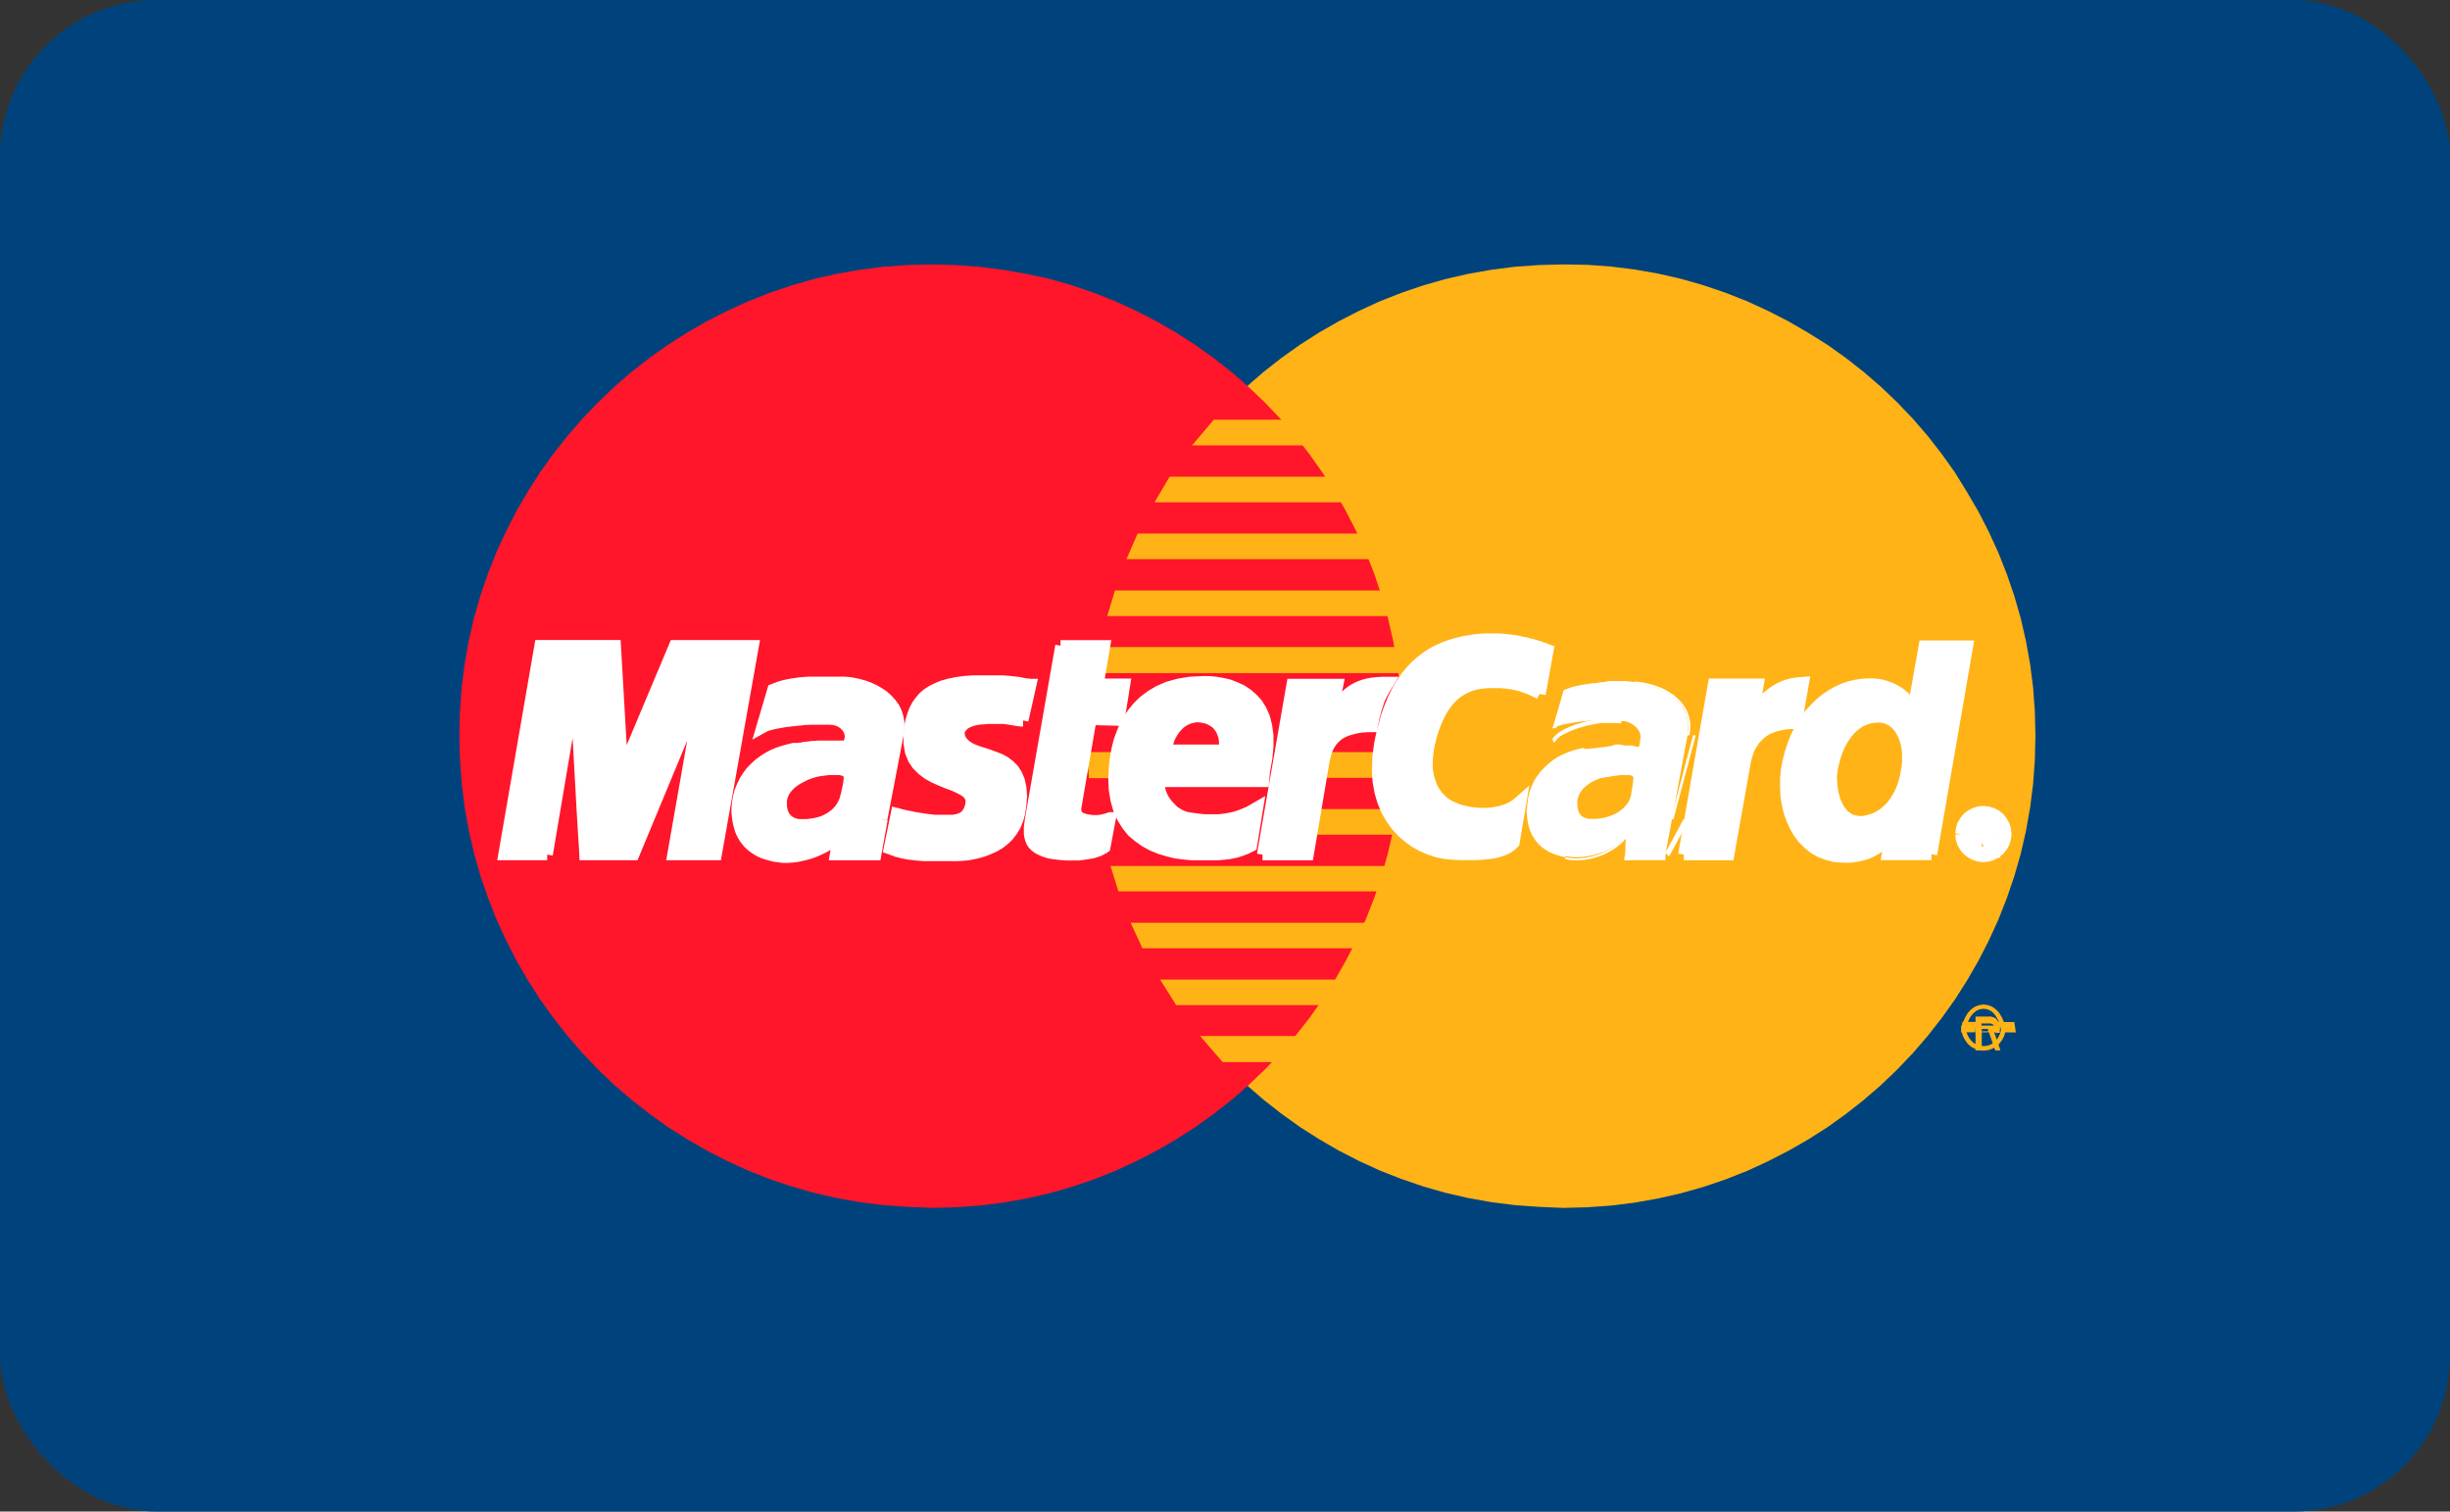 <svg xmlns="http://www.w3.org/2000/svg" width="47" height="29" viewBox="0 0 47 29">
  <rect x="0" y="0" width="47" height="29" fill="#333333" stroke="none"/>
  <g id="Group_4319" data-name="Group 4319" transform="translate(0.357 0.322)">
    <g id="Oxessays_homepage_calculator_v1">
      <g id="footer" transform="translate(0 0)">
        <g id="block_payments">
          <g id="icon_mastercaard" transform="translate(0)">
            <rect id="Rectangle" width="47" height="29" rx="3" transform="translate(-0.357 -0.322)" fill="#00437c"/>
            <path id="Path" d="M30.9,23.211l.468-.012.462-.033.451-.057.449-.08.437-.1.43-.122.421-.143.411-.162.4-.184.39-.2L35.6,21.9l.369-.235.354-.253.342-.269.329-.284.314-.3.3-.314.284-.33.269-.342.253-.354.235-.369.219-.379.2-.39.183-.4.162-.412.144-.422.123-.429.1-.437.08-.448.057-.452.034-.461.011-.467-.011-.465-.033-.457-.058-.452-.08-.444-.1-.436-.123-.428-.144-.421-.162-.409-.183-.4-.2-.39-.22-.376L38.417,9.1l-.253-.355L37.895,8.4l-.284-.329-.3-.314-.314-.3-.329-.284-.343-.269-.353-.252L35.6,6.42,35.22,6.2l-.39-.2-.4-.184-.411-.162-.421-.143-.43-.123-.437-.1-.449-.079-.451-.057-.462-.034L30.9,5.11l-.464.012-.461.033-.452.058-.447.079-.436.1-.43.123-.419.143-.411.162-.4.184-.388.2-.379.217-.367.235-.353.252-.343.269-.327.284-.314.3-.3.314-.284.33-.269.338-.25.355-.236.368-.216.376-.2.39-.18.4-.162.409-.14.421-.122.428-.1.435-.079.444-.057.451-.034.458-.012.464.012.468.034.461.057.452.079.448.1.437.122.429.14.422.162.412.181.4.2.39.216.379.236.369.25.354.269.342.284.329.3.315.314.3.327.284.343.269.353.253.367.234.379.22.388.2.4.183.412.162.418.143.43.124.436.1.448.08.451.057.461.033Z" transform="translate(-1.272 -0.359)" fill="#ffb316"/>
            <path id="Path-2" data-name="Path" d="M18.18,23.211l.464-.012.461-.033.452-.057.446-.08.437-.1.428-.122.419-.143L21.7,22.5l.4-.184.388-.2.378-.219.367-.235.354-.253.343-.269.326-.284.314-.3.3-.314.284-.33.269-.342.25-.354.235-.369.216-.379.2-.39.181-.4.162-.412.14-.422.122-.429.1-.437.079-.448.058-.452.033-.461.012-.467L27.2,13.68l-.033-.457-.058-.452-.079-.444-.1-.436-.122-.428-.141-.421-.162-.409-.18-.4-.2-.39-.216-.376L25.671,9.1l-.25-.355L25.152,8.4l-.284-.329-.3-.314-.314-.3-.327-.284-.342-.269-.354-.252-.367-.235L22.487,6.2l-.388-.2-.4-.184-.412-.162-.419-.143-.429-.123L20,5.293l-.445-.079L19.1,5.157l-.461-.034L18.18,5.11l-.467.012-.462.033-.452.058-.448.079-.436.1-.43.123-.422.143-.412.162-.4.184-.39.2-.379.217-.369.235-.354.252-.343.269-.329.284-.314.3-.3.314-.284.33-.269.338-.254.355-.234.368-.22.376-.2.39-.184.4-.162.409-.143.421-.124.428-.1.435-.079.444-.058.451-.033.458-.012.464.012.468.033.461.057.452.08.448.1.437.122.429.145.422.161.412.184.4.2.39.219.379.235.369.254.354.269.342.284.329.3.315.314.3.33.284.342.269.354.253.369.234.379.22.39.2.4.183.412.162.422.143.43.124.436.1.448.08.452.057.461.033Z" transform="translate(-0.662 -0.359)" fill="#ff162a"/>
            <path id="Shape" d="M23.779,8.731h4.809V8.239H24.194Zm-.72,1.092h5.529V9.332h-5.24Zm-.538,1.09h6.067v-.491H22.735Zm-.37,1.093h6.437v-.491H22.3Zm.215,5.282H28.6V16.8H22.214Zm.461,1.092H28.6v-.491h-6Zm.647,1.09H28.6V18.98H23.166Zm.891,1.093H28.6v-.5H23.935ZM21.936,13.1h6.653V12.6H22.03Zm4.054,3.1h2.537v-.491H26.08Zm.2-1.09h2.336v-.494H26.282Zm-4.424-.494h.66v.5H21.8Z" transform="translate(-1.268 -0.508)" fill="#ffb316"/>
            <path id="Path-3" data-name="Path" d="M20.346,14.269l-.043,0-.043-.006-.039-.006-.04-.007-.037-.006-.038-.006-.041-.007-.043-.006-.043-.006-.048,0-.056,0-.057,0h-.064l-.071,0-.079.007-.088.006-.062.01-.057.01-.052.017-.048.019-.042.021-.038.024-.031.031-.028.027-.019.034-.015.033-.006.036v.037l.01.04.011.039.025.04.03.04.061.057.074.047.086.039.091.033.1.031.1.033.1.037.1.039.092.051.085.065.076.076.065.1.048.115.031.138.012.165L20.3,15.9l-.022.143-.036.126-.049.116-.062.1-.07.09-.079.076-.086.067-.1.059-.1.045-.1.04-.1.03-.107.025-.1.019-.1.009-.1.006-.1,0h-.13l-.123,0h-.107l-.1,0-.091,0-.083-.007-.072-.006-.07-.01-.064-.006-.058-.012-.057-.01-.053-.015-.051-.012-.05-.019-.048-.017-.052-.019.137-.674.029.007.033.01.042.011.052.012.054.012.061.011.067.015.073.012.076.012.08.012.083.01.086.01.089,0,.089,0h.089l.089,0,.089-.018.07-.025.055-.033.042-.043.03-.043.024-.049.016-.049.012-.046.006-.089-.029-.076-.051-.062-.076-.051-.09-.046L19,15.5l-.119-.043-.119-.049-.122-.055-.116-.064-.107-.08-.1-.1L18.243,15l-.055-.138-.027-.164,0-.2.014-.12.022-.113.03-.1.037-.1.048-.091.056-.08.064-.076.076-.067.09-.057.1-.05.11-.046.123-.034.137-.028.149-.021.165-.012.181,0h.111l.1,0,.094,0,.086,0,.076.006.07.006.061.007.055.006.051.006.043.01.04.007.036.006.03.006.029,0,.027.006.024,0Z" transform="translate(-1.077 -0.76)" fill="#fff"/>
            <path id="Path-4" data-name="Path" d="M20.346,14.269l-.043,0-.043-.006-.039-.006-.04-.007-.037-.006-.038-.006-.041-.007-.043-.006-.043-.006-.048,0-.056,0-.057,0h-.064l-.071,0-.079.007-.088.006-.062.01-.057.01-.052.017-.048.019-.042.021-.038.024-.031.031-.028.027-.019.034-.015.033-.006.036v.037l.01.04.011.039.025.04.03.04.061.057.074.047.086.039.091.033.1.031.1.033.1.037.1.039.092.051.085.065.076.076.065.1.048.115.031.138.012.165L20.3,15.9l-.022.143-.036.126-.049.116-.062.1-.07.09-.079.076-.086.067-.1.059-.1.045-.1.04-.1.03-.107.025-.1.019-.1.009-.1.006-.1,0h-.13l-.123,0h-.107l-.1,0-.091,0-.083-.007-.072-.006-.07-.01-.064-.006-.058-.012-.057-.01-.053-.015-.051-.012-.05-.019-.048-.017-.052-.019.137-.674.029.007.033.01.042.011.052.012.054.012.061.011.067.015.073.012.076.012.08.012.083.01.086.01.089,0,.089,0h.089l.089,0,.089-.018.07-.025.055-.033.042-.043.03-.043.024-.049.016-.049.012-.046.006-.089-.029-.076-.051-.062-.076-.051-.09-.046L19,15.5l-.119-.043-.119-.049-.122-.055-.116-.064-.107-.08-.1-.1L18.243,15l-.055-.138-.027-.164,0-.2.014-.12.022-.113.03-.1.037-.1.048-.091.056-.08.064-.076.076-.067.09-.057.1-.05.11-.046.123-.034.137-.028.149-.021.165-.012.181,0h.111l.1,0,.094,0,.086,0,.076.006.07.006.061.007.055.006.051.006.043.01.04.007.036.006.03.006.029,0,.027.006.024,0-.155.689" transform="translate(-1.077 -0.76)" fill="none" stroke="#fff" stroke-width="0.216" fill-rule="evenodd"/>
            <path id="Path-5" data-name="Path" d="M21.2,12.793h.846l-.125.738h.509l-.11.69-.537-.015-.293,1.7,0,.061.015.052.03.039.04.033.055.022.061.018.067.012.073.007.068,0,.062-.006.053-.01.05-.012.04-.012.028-.009.018-.007.006,0-.107.568-.021.015-.022.011-.022.012-.021.012-.021.01-.025.01-.028.009-.028.01-.03.009-.03.007-.036.006-.037.007-.04.006-.046.006-.048.007-.052.006h-.231l-.124-.01-.106-.012-.1-.017L20.9,16.74l-.07-.029-.057-.029-.052-.038-.04-.039-.03-.043-.022-.051-.015-.053-.01-.057,0-.064V16.27l.01-.07.01-.076Z" transform="translate(-1.212 -0.726)" fill="#fff"/>
            <path id="Path-6" data-name="Path" d="M21.2,12.793h.846l-.125.738h.509l-.11.69-.537-.015-.293,1.7,0,.061.015.052.03.039.04.033.055.022.061.018.067.012.073.007.068,0,.062-.006.053-.01.05-.012.04-.012.028-.009.018-.007.006,0-.107.568-.021.015-.022.011-.022.012-.021.012-.021.01-.025.01-.028.009-.028.01-.03.009-.03.007-.036.006-.037.007-.04.006-.046.006-.048.007-.052.006h-.231l-.124-.01-.106-.012-.1-.017L20.9,16.74l-.07-.029-.057-.029-.052-.038-.04-.039-.03-.043-.022-.051-.015-.053-.01-.057,0-.064V16.27l.01-.07.01-.076.583-3.331" transform="translate(-1.212 -0.726)" fill="none" stroke="#fff" stroke-width="0.216" fill-rule="evenodd"/>
            <path id="Path-7" data-name="Path" d="M23.19,15.406l-.008.051,0,.054,0,.058.013.058.022.059.024.055.033.057.037.052.043.051.046.047L23.45,16l.055.036.054.033.062.028.06.021.062.012.08.012.076.01.078.01.081.006.078,0h.083l.08,0,.082-.007.082-.011.084-.016.085-.018.083-.028.086-.033.089-.037.085-.048.09-.052-.123.751-.049.024-.05.025-.049.018-.046.019-.046.014-.05.016-.048.011-.052.01-.055.01-.061.006-.064.007-.071.006-.079,0H24.14l-.093,0h-.1l-.15,0-.152-.015L23.49,16.8l-.152-.038-.149-.045-.144-.058-.138-.076-.128-.089-.119-.1-.1-.124-.088-.141-.074-.162-.051-.181-.033-.2-.01-.226.015-.25.012-.1.019-.113.024-.118.033-.129.048-.131.053-.131.07-.133.086-.129.1-.123.119-.116.134-.1.153-.091.177-.076.2-.055.22-.036.248-.012.119,0,.126.012.124.021.126.03.123.047.119.054.11.073.1.086.091.1.076.122.062.14.042.162.025.183,0,.208-.021.231-.046.257-.016.187H22.944l.141-.6h1.337l.007-.076,0-.073-.006-.067-.012-.061-.022-.059-.021-.052-.03-.045-.031-.043-.035-.037-.041-.03-.045-.028-.048-.024-.048-.019-.049-.011-.052-.01-.054-.007-.059,0-.053.01-.052.012-.051.017-.053.025-.046.029-.046.032-.038.037-.041.043-.037.045-.032.05-.029.052-.028.054-.021.061-.019.062-.011.064-.123.632" transform="translate(-1.293 -0.76)" fill="none" stroke="#fff" stroke-width="0.216" fill-rule="evenodd"/>
            <path id="Path-8" data-name="Path" d="M30.727,13.707l-.04-.021-.04-.019-.042-.021-.047-.021-.046-.019-.051-.018-.052-.018-.054-.018-.058-.015-.058-.012-.065-.012-.064-.01-.07-.006-.07-.006h-.226l-.08.006-.082.01-.087.015-.086.024-.085.034-.086.043-.086.054-.083.068-.079.079-.076.1-.073.113-.067.133-.064.152-.057.172-.05.2-.017.11-.013.107-.006.107,0,.1.01.1.021.1.028.092.033.091.046.083.055.078.065.07.072.065.083.054.1.047.1.039.117.029.039.008.046.01.055.007.061.006.067.007h.147l.076-.007.08-.01.079-.015.076-.021.076-.024.076-.034.07-.04.064-.048.062-.055-.138.815-.018.015L30.2,16.6l-.024.022-.028.017-.033.025-.043.021-.049.022-.055.018-.07.022-.08.015-.091.012-.107.011-.119.007-.137,0-.156,0-.171-.01-.14-.015-.141-.03-.14-.046-.14-.061-.134-.073-.129-.092-.123-.107-.112-.121-.1-.138-.086-.152-.073-.171-.054-.186-.036-.2-.012-.217.006-.238.033-.253.025-.125.028-.123.03-.119.031-.113.033-.107.039-.107.04-.1.043-.1.047-.094.045-.089.052-.086.055-.079.054-.076.061-.073.061-.067.065-.064.07-.062.071-.057.072-.052.077-.05.082-.046.083-.039.086-.037.089-.033.094-.03.094-.025.1-.022.1-.017.1-.016.11-.011.109-.006.117,0,.1,0,.1.006.091.01.091.011.086.012.083.019.078.014.074.019.07.018.061.018.058.019.05.017.042.015.037.012.028.012.019.007Z" transform="translate(-1.547 -0.719)" fill="#fff"/>
            <path id="Path-9" data-name="Path" d="M30.727,13.707l-.04-.021-.04-.019-.042-.021-.047-.021-.046-.019-.051-.018-.052-.018-.054-.018-.058-.015-.058-.012-.065-.012-.064-.01-.07-.006-.07-.006h-.226l-.08.006-.082.01-.087.015-.086.024-.085.034-.086.043-.086.054-.083.068-.079.079-.076.1-.073.113-.067.133-.064.152-.057.172-.05.2-.017.11-.013.107-.006.107,0,.1.01.1.021.1.028.092.033.091.046.083.055.078.065.07.072.065.083.054.1.047.1.039.117.029.039.008.046.01.055.007.061.006.067.007h.147l.076-.007.08-.01.079-.015.076-.021.076-.024.076-.034.07-.04.064-.048.062-.055-.138.815-.018.015L30.2,16.6l-.024.022-.028.017-.033.025-.043.021-.049.022-.055.018-.07.022-.08.015-.091.012-.107.011-.119.007-.137,0-.156,0-.171-.01-.14-.015-.141-.03-.14-.046-.14-.061-.134-.073-.129-.092-.123-.107-.112-.121-.1-.138-.086-.152-.073-.171-.054-.186-.036-.2-.012-.217.006-.238.033-.253.025-.125.028-.123.03-.119.031-.113.033-.107.039-.107.04-.1.043-.1.047-.094.045-.089.052-.086.055-.079.054-.076.061-.073.061-.067.065-.064.07-.062.071-.057.072-.052.077-.05.082-.046.083-.039.086-.037.089-.033.094-.03.094-.025.1-.022.1-.017.1-.016.11-.011.109-.006.117,0,.1,0,.1.006.091.01.091.011.086.012.083.019.078.014.074.019.07.018.061.018.058.019.05.017.042.015.037.012.028.012.019.007-.153.846" transform="translate(-1.547 -0.719)" fill="none" stroke="#fff" stroke-width="0.216" fill-rule="evenodd"/>
            <path id="Path-10" data-name="Path" d="M38.636,16.8h-.845l.061-.339v-.03l-.05.062-.051.054L37.7,16.6l-.055.044-.055.039-.055.033-.055.028-.058.028-.057.021-.058.015-.058.015-.062.01-.061.01-.057.006-.061,0h-.062l-.159-.012L36.64,16.8l-.134-.051-.123-.07-.11-.089-.1-.1-.086-.113-.072-.128-.062-.138-.048-.143-.034-.149-.025-.156L35.84,15.5l0-.158.015-.156.028-.155.046-.181.055-.17.063-.155.077-.147.08-.138.09-.122.1-.11.1-.1.107-.089.113-.076.116-.067.115-.052.122-.043.123-.028.122-.019.126-.006.089,0,.085.01.08.015.073.022.07.025.061.027.062.034.055.033.048.036.047.04.038.039.038.04.03.04.029.039.023.038.019.035.214-1.2h.829Z" transform="translate(-1.941 -0.727)" fill="#fff"/>
            <path id="Path-11" data-name="Path" d="M38.636,16.8h-.845l.061-.339v-.03l-.05.062-.051.054L37.7,16.6l-.055.044-.055.039-.055.033-.055.028-.058.028-.057.021-.058.015-.058.015-.062.01-.061.01-.057.006-.061,0h-.062l-.159-.012L36.64,16.8l-.134-.051-.123-.07-.11-.089-.1-.1-.086-.113-.072-.128-.062-.138-.048-.143-.034-.149-.025-.156L35.84,15.5l0-.158.015-.156.028-.155.046-.181.055-.17.063-.155.077-.147.08-.138.09-.122.1-.11.1-.1.107-.089.113-.076.116-.067.115-.052.122-.043.123-.028.122-.019.126-.006.089,0,.085.01.08.015.073.022.07.025.061.027.062.034.055.033.048.036.047.04.038.039.038.04.03.04.029.039.023.038.019.035.214-1.2h.829l-.69,3.993" transform="translate(-1.941 -0.727)" fill="none" stroke="#fff" stroke-width="0.216" fill-rule="evenodd"/>
            <path id="Path-12" data-name="Path" d="M37.3,16.136l.086-.006.079-.019.073-.021.07-.033.064-.036.062-.047.057-.051.052-.055.046-.061.043-.067.04-.07.033-.073.03-.076.025-.08.021-.082.015-.083.015-.086.01-.088v-.084l0-.085-.009-.079-.012-.076-.021-.074-.025-.07-.03-.061-.036-.058-.04-.05-.046-.043-.051-.036-.056-.025-.057-.015-.065-.006-.083.006-.076.012-.07.025-.07.03-.062.04-.06.049-.052.051-.051.059-.047.067-.042.07-.04.072-.034.08-.03.082-.025.083-.024.089-.019.089-.016.134.008.147.021.149.039.143.062.126.079.1.1.067Z" transform="translate(-1.99 -0.8)" fill="#ffb316"/>
            <path id="Path-13" data-name="Path" d="M17.494,16.158l-.122.678H16.6l.021-.125.016-.113.011-.086.012-.046-.042.049-.05.05-.057.046-.065.043-.073.043-.076.036-.08.036-.082.031-.089.027-.089.022-.089.019-.091.011-.089.007-.089,0-.086-.01-.083-.012-.107-.028-.1-.03-.086-.04-.076-.046L15,16.675l-.061-.055-.049-.059-.044-.06-.036-.065-.03-.067L14.76,16.3l-.019-.068-.012-.07-.01-.07-.006-.067V15.96l.01-.119.019-.113.029-.107.041-.1.049-.1.055-.088.064-.086.073-.076.076-.07.086-.065.089-.057.091-.05.1-.042.1-.034.1-.028L15.8,14.8h.007l.014,0,.022,0,.033,0,.037-.006.042,0L16,14.781l.053-.006.051-.006.051-.007.055,0,.049-.007.049,0,.046,0,.043,0h.1l.073,0,.067,0h.067l.055,0,.043,0,.03,0h.01l.006-.022.019-.054.015-.065.006-.057-.012-.067-.028-.063-.036-.054-.05-.046-.057-.039-.064-.029-.074-.018-.079-.006-.086,0-.092,0h-.094l-.1,0-.1.006-.1.01-.1.01-.1.011-.091.012-.089.015-.079.015-.073.015-.067.019-.055.017-.043.022-.034.019.217-.737.068-.027.067-.025.074-.021.072-.016.073-.015.08-.011.079-.012.082-.007.086-.006.089,0,.091,0h.293l.107,0,.107,0,.086.006.092.015.1.022.1.028.1.037.091.042.091.052.086.057.076.068.068.073.061.082.046.092.031.1.017.1v.116l-.017.122Z" transform="translate(-0.93 -0.761)" fill="#fff"/>
            <path id="Path-14" data-name="Path" d="M17.494,16.158l-.122.678H16.6l.021-.125.016-.113.011-.086.012-.046-.042.049-.05.05-.057.046-.065.043-.073.043-.076.036-.08.036-.082.031-.089.027-.089.022-.089.019-.091.011-.089.007-.089,0-.086-.01-.083-.012-.107-.028-.1-.03-.086-.04-.076-.046L15,16.675l-.061-.055-.049-.059-.044-.06-.036-.065-.03-.067L14.76,16.3l-.019-.068-.012-.07-.01-.07-.006-.067V15.96l.01-.119.019-.113.029-.107.041-.1.049-.1.055-.088.064-.086.073-.076.076-.07.086-.065.089-.057.091-.05.1-.042.1-.034.1-.028L15.8,14.8h.007l.014,0,.022,0,.033,0,.037-.006.042,0L16,14.781l.053-.006.051-.006.051-.007.055,0,.049-.007.049,0,.046,0,.043,0h.1l.073,0,.067,0h.067l.055,0,.043,0,.03,0h.01l.006-.022.019-.054.015-.065.006-.057-.012-.067-.028-.063-.036-.054-.05-.046-.057-.039-.064-.029-.074-.018-.079-.006-.086,0-.092,0h-.094l-.1,0-.1.006-.1.01-.1.01-.1.011-.091.012-.089.015-.079.015-.073.015-.067.019-.055.017-.043.022-.034.019.217-.737.068-.027.067-.025.074-.021.072-.016.073-.015.08-.011.079-.012.082-.007.086-.006.089,0,.091,0h.293l.107,0,.107,0,.086.006.092.015.1.022.1.028.1.037.091.042.091.052.086.057.076.068.068.073.061.082.046.092.031.1.017.1v.116l-.017.122-.309,1.612" transform="translate(-0.93 -0.761)" fill="none" stroke="#fff" stroke-width="0.216" fill-rule="evenodd"/>
            <path id="Path-15" data-name="Path" d="M16.807,15.45l0-.015-.013-.014-.018-.01-.03-.006-.033-.007-.039,0h-.092l-.05,0-.051.007-.05.006-.048.006-.046.007-.044.01-.036.009-.033.01-.021.006-.025.01-.034.011-.033.015-.039.019-.04.021-.043.022-.04.024-.042.03-.04.03-.037.037-.033.036-.03.04-.021.043-.019.049-.01.049,0,.1.016.082.03.061.04.046.046.03.052.019.048.01.05,0,.091,0,.083-.01.079-.012.07-.018.062-.021.057-.028.052-.028.046-.033.04-.03.036-.037.031-.033.024-.036.021-.037.019-.036.015-.034.009-.033.025-.088.021-.1.019-.1Z" transform="translate(-0.978 -0.851)" fill="#ff162a"/>
            <path id="Path-16" data-name="Path" d="M10.846,16.8h-.83l.693-4.009h1.444l.137,2.379,1-2.378H14.8L14.088,16.8h-.83l.525-2.995h-.033L12.507,16.8H11.57l-.006-.125-.022-.333-.028-.473-.03-.543-.03-.547-.028-.479-.021-.348-.007-.147h-.046Z" transform="translate(-0.706 -0.726)" fill="#fff"/>
            <path id="Path-17" data-name="Path" d="M10.846,16.8h-.83l.693-4.009h1.444l.137,2.379,1-2.378H14.8L14.088,16.8h-.83l.525-2.995h-.033L12.507,16.8H11.57l-.006-.125-.022-.333-.028-.473-.03-.543-.03-.547-.028-.479-.021-.348-.007-.147h-.046L10.846,16.8" transform="translate(-0.706 -0.726)" fill="none" stroke="#fff" stroke-width="0.216" fill-rule="evenodd"/>
            <path id="Path-18" data-name="Path" d="M33.408,16.158l-.124.678h-.767l.007-.125,0-.11v-.082l.007-.036-.041.046-.046.045-.055.043-.06.044-.065.038-.073.038-.076.036-.076.03-.083.024-.086.025-.086.015-.084.012-.09.007-.086,0-.083-.01-.082-.012-.11-.028-.1-.03-.086-.04-.079-.046-.067-.048-.059-.055-.048-.059-.044-.06-.036-.065-.029-.067-.024-.067-.014-.068-.013-.07-.01-.07-.006-.067V15.96l.007-.119.019-.113.027-.107.039-.1.046-.1.059-.088.064-.086.07-.076.08-.07.082-.065.089-.057.1-.05.1-.042.1-.034.1-.028.1-.019h.006l.016,0,.021,0,.03,0,.039-.006.044,0,.046-.007.048-.006.052-.006.055-.007.051,0,.053-.007.048,0,.043,0,.043,0h.107l.073,0,.07,0h.067l.058,0,.05,0,.029,0h.011l.006-.022.01-.054.009-.065.007-.057-.013-.067-.023-.063-.04-.054-.048-.046-.053-.039-.065-.029-.067-.018-.074-.006-.086,0-.09,0h-.1l-.1,0-.1.006-.1.01-.1.01-.1.011-.091.012-.089.015-.078.015-.074.015-.067.019-.056.017-.042.022-.034.019.214-.737.067-.027.07-.025.07-.021.073-.016.076-.015.076-.011.079-.012.083-.007.086-.006.089,0,.089,0h.287l.1,0,.1,0,.086.006.092.015.094.022.1.028.094.037.094.042.092.052.086.057.076.068.07.073.06.082.046.092.033.1.022.1v.116l-.015.122Z" transform="translate(-1.692 -0.761)" fill="#fff"/>
            <path id="Path-19" data-name="Path" d="M33.452,16.99l.053-.019.368-.678-.109-.006-.367.678.055-.019v.044l.044,0,.01-.015Z" transform="translate(-1.824 -0.893)" fill="#fff"/>
            <path id="Path-20" data-name="Path" d="M32.591,17.043l.019.064h.767v-.128H32.61l.019.064h-.038l0,.064h.021Z" transform="translate(-1.785 -0.926)" fill="#fff"/>
            <path id="Path-21" data-name="Path" d="M32.738,16.648l-.081-.031-.038.064-.01.108v.143l-.018.162h.11l.019-.162.019-.143-.012-.108v-.032l-.079-.031Z" transform="translate(-1.785 -0.909)" fill="#fff"/>
            <path id="Shape-2" data-name="Shape" d="M31.359,16.983l.085.013.083.01.086,0L31.7,17l.088-.013.086-.016.085-.027.086-.027.076-.033.079-.04.073-.04.065-.047.064-.048.055-.046.049-.053.04-.05-.03-.027-.04.05-.043.047-.054.047-.058.047-.065.04-.073.04-.072.04-.076.033-.081.027-.085.027-.086.016-.081.013-.09.008-.086,0-.083-.01-.079-.014Zm-.739-.963,0,.067.007.067.009.074.012.07.015.067.025.07.028.07.039.064.043.065.049.057.062.058.07.05.08.049.089.039.1.031.11.028.006-.037-.109-.028-.1-.03-.082-.039L31,16.767l-.064-.048-.055-.052-.049-.058-.043-.058-.033-.064-.029-.065-.024-.064-.015-.067-.012-.071-.009-.067-.006-.067,0-.068Zm1.1-1.173-.1.019-.1.028-.1.033-.1.043-.1.049-.091.061-.082.065-.079.073-.073.076-.064.086-.062.091-.046.1-.04.1-.028.109-.017.115-.01.12h.043l0-.12.019-.109.027-.1.039-.1.048-.1.054-.085.064-.086.067-.076.079-.067.083-.065.086-.054.1-.05.09-.042.1-.033.1-.029.1-.018Zm.629-.064h-.033l-.043.019-.042.01-.049.008-.053.017-.051.01-.055.019-.051.016-.049.019-.046.019-.044.008-.038.019-.031.008-.025.01-.012.01h-.006v.108h.006l.019-.01.018-.008.03-.01.039-.018.044-.01.046-.018.048-.019.052-.017.055-.018.051-.008.053-.019.048-.009.043-.01h.076Zm.437.1.021-.045h-.013l-.029-.01-.053-.008-.061-.018H32.5l-.078-.019h-.078v.127H32.5l.074.018h.132l.052.01.029.01H32.8l.019-.046-.019.046.015.008,0-.053Z" transform="translate(-1.691 -0.821)" fill="#fff"/>
            <path id="Path-22" data-name="Path" d="M32.954,14.614h-.01l-.01.136-.027.145-.026.129-.019.05.107.015.019-.051.028-.131.028-.157.029-.136h-.119Z" transform="translate(-1.798 -0.813)" fill="#fff"/>
            <path id="Path-23" data-name="Path" d="M32.515,14.309v0l.084,0,.076.026.072.038.062.051.05.059.044.072.03.076.013.09h.044l-.014-.1-.029-.094-.052-.08-.057-.069-.07-.059-.081-.038-.083-.026-.09-.012v0Z" transform="translate(-1.782 -0.796)" fill="#fff"/>
            <path id="Shape-3" data-name="Shape" d="M31.14,14.655l.03.041.031-.034.038-.049.052-.042.068-.04.073-.034.08-.035.089-.035.088-.026.1-.03.1-.021.1-.02.1-.013h.284l.086.007v-.083l-.086-.007-.091-.014h-.1l-.1.014-.1.013-.1.021-.1.021-.1.028-.094.027-.089.035-.08.034-.072.035-.067.04-.058.043-.048.048-.036.048.031.042Zm.43-.994-.024.015-.408.736.07.006.406-.736-.022.016-.023-.037-.018,0-.006.012Z" transform="translate(-1.716 -0.768)" fill="#fff"/>
            <path id="Path-24" data-name="Path" d="M32.735,13.529l-.1-.016-.1-.009h-.288l-.089.016-.089.009-.086.015-.083.014-.082.03-.076.032-.076.039-.074.04-.072.053-.07.063-.067.07.011.094.068-.07.07-.062.067-.055.073-.038.076-.04.076-.031.076-.03.083-.015.086-.016.089-.008h.376l.1.008h.1Z" transform="translate(-1.727 -0.76)" fill="#fff"/>
            <path id="Shape-4" data-name="Shape" d="M33.85,14.548l.016-.124v-.117l-.022-.107-.033-.1-.049-.094L33.7,13.92l-.073-.076-.076-.067-.089-.059-.091-.054-.1-.043-.1-.037-.1-.027-.1-.022-.094-.014-.086-.007v.036l.086.007.089.015.1.021.1.028.093.036.091.043.091.05.083.057.076.067.067.071.062.079.043.09.033.094.022.1v.116l-.016.119Zm-.308,1.612.427-1.611-.05-.007-.427,1.612Z" transform="translate(-1.796 -0.761)" fill="#fff"/>
            <path id="Path-25" data-name="Path" d="M32.717,15.45l-.006-.018-.012-.015-.021-.01-.031-.009-.033,0-.039,0h-.047l-.046,0-.049.006-.048.007-.05.006-.047.007-.046.01-.04,0-.038.01-.031.006-.021,0-.025.01-.03.009-.034.012-.04.018-.036.019-.043.021-.039.027-.04.029-.039.033-.034.032-.033.041-.027.042-.023.046-.017.05-.01.051,0,.1.015.082.025.061.036.046.046.03.052.019.052.01.051,0,.091,0,.086-.01.079-.015.07-.021.067-.025.059-.027.055-.031.048-.036.044-.033.036-.04.034-.036.027-.04.021-.037.015-.036.012-.037.01-.033.012-.086.015-.089.012-.086Z" transform="translate(-1.74 -0.85)" fill="#ffb316"/>
            <path id="Path-26" data-name="Path" d="M39.376,16.606l.007-.082.024-.1.044-.084.051-.074.064-.06.073-.042.079-.029.086-.01.086.01.079.029.074.042.063.06.052.074.042.084.026.1.007.082H40.14l0-.064-.019-.078-.03-.07-.041-.061L40,16.285l-.057-.035-.069-.025-.07-.008-.07.008-.067.025-.06.035-.048.049-.04.061-.03.07-.019.078-.006.064Z" transform="translate(-2.11 -0.886)" fill="#fff"/>
            <path id="Path-27" data-name="Path" d="M39.665,16.846V16.37h.249l.055.009.05.015.034.024.033.031.022.048.017.048.01.055,0,.056,0,.07-.01.056-.012.048-.01.017h-.19l.017-.01.032-.008.029-.015.022-.016.018-.024.01-.025.01-.038v-.057l-.007-.038-.008-.032-.015-.016-.013-.015-.022-.008-.023-.008h-.186v.309Z" transform="translate(-2.124 -0.897)" fill="#fff"/>
            <path id="Path-28" data-name="Path" d="M39.376,16.563l0,.019.01.094.024.088.044.078.051.065.064.054.073.043.079.026.086.01.086-.01L39.968,17l.074-.043.063-.054.052-.065.042-.078.026-.088.01-.094,0-.019H40.14l0,.019-.006.078-.019.071-.03.062-.041.054L40,16.893l-.057.035-.069.023-.07.007-.07-.007-.067-.023-.06-.035-.048-.046-.04-.054-.03-.062-.019-.071-.006-.078v-.019Z" transform="translate(-2.11 -0.906)" fill="#fff"/>
            <path id="Path-29" data-name="Path" d="M39.665,16.563v.476h.119v-.39H39.9l.143.39h.1L40,16.649h.034l.032-.016.029-.016.026-.03.009-.023h-.2l-.025.008h-.119v-.008Z" transform="translate(-2.124 -0.906)" fill="#fff"/>
            <path id="Shape-5" data-name="Shape" d="M39.8,16.915l.07-.006.068-.022L40,16.854l.049-.043.041-.051.03-.058.018-.068.006-.073-.006-.073-.019-.067-.03-.061-.041-.052L40,16.264l-.058-.03-.067-.021-.071-.007-.07.007-.067.021-.059.03-.048.043-.04.052-.03.061-.019.067-.006.073.007.073.018.067.03.059.039.051.049.043.059.033.067.022.07.006m0-.369.028-.006.021,0,.019-.007.015-.006.012-.01.006-.01.007-.014v-.022l0-.015-.006-.012-.01-.006-.01-.007-.015,0-.015,0h-.125v.122H39.8m-.076.184h-.076v-.369h.169l.036,0,.034.006.023.01.022.012.015.018.011.019.007.02,0,.022,0,.028-.007.021-.008.019-.012.015-.015.011-.019.007-.021.006h-.022l.091.152h-.061l-.091-.152h-.076v.152m-.353-.168.009-.089.024-.082.044-.073.051-.065.064-.051.073-.037.079-.025.086-.009.086.01.079.024.074.038.064.05.051.065.042.073.026.082.01.089-.01.089-.026.083-.042.073-.051.061-.064.051-.074.04-.078.025-.087.01-.086-.01-.079-.025-.073-.04-.064-.051-.051-.061-.044-.073-.024-.083-.01-.089" transform="translate(-2.11 -0.886)" fill="none" stroke="#fff" stroke-width="0.216" fill-rule="evenodd"/>
            <path id="Path-30" data-name="Path" d="M33.788,16.836h.861l.309-1.737.011-.067.019-.068.019-.067.024-.068.03-.067L35.1,14.7l.04-.061.05-.058.054-.052.061-.049.07-.047.079-.036.089-.03.1-.024.108-.019.119-.007h.076l.137-.784-.086.006-.082.01-.076.015-.073.021-.067.025-.065.031-.061.032-.057.037-.056.043L35.4,13.8l-.049.049-.05.049-.046.052L35.214,14l-.047.055-.043.062.091-.552h-.857Z" transform="translate(-1.843 -0.761)" fill="#fff"/>
            <path id="Path-31" data-name="Path" d="M33.788,16.836h.861l.309-1.737.011-.067.019-.068.019-.067.024-.068.03-.067L35.1,14.7l.04-.061.05-.058.054-.052.061-.049.07-.047.079-.036.089-.03.1-.024.108-.019.119-.007h.076l.137-.784-.086.006-.082.01-.076.015-.073.021-.067.025-.065.031-.061.032-.057.037-.056.043L35.4,13.8l-.049.049-.05.049-.046.052L35.214,14l-.047.055-.043.062.091-.552h-.857l-.571,3.269" transform="translate(-1.843 -0.761)" fill="none" stroke="#fff" stroke-width="0.216" fill-rule="evenodd"/>
            <path id="Path-32" data-name="Path" d="M25.3,16.836h.875l.293-1.737.012-.067.015-.065.015-.064.022-.062.024-.061.031-.057.035-.055.044-.052.049-.047.055-.045.067-.037.074-.033L27,14.427l.093-.024.1-.016.119-.009h.009l.012,0,.015,0h.015l.016,0,.011,0,.01,0h0l0-.012.01-.036.011-.055.015-.067.022-.08.021-.086.029-.086.027-.086.025-.057.03-.058.03-.057.03-.052.028-.046.021-.037.015-.021.006-.01h0l-.011,0-.016,0-.021,0h-.021l-.025,0-.021,0h-.022l-.1.006-.085.01-.08.015-.072.019-.07.024-.065.03-.057.03-.055.036-.052.04-.048.046-.047.047-.046.05-.046.052L26.725,14l-.045.06-.046.062.11-.552h-.876Z" transform="translate(-1.437 -0.761)" fill="#fff"/>
            <path id="Path-33" data-name="Path" d="M25.3,16.836h.875l.293-1.737.012-.067.015-.065.015-.064.022-.062.024-.061.031-.057.035-.055.044-.052.049-.047.055-.045.067-.037.074-.033L27,14.427l.093-.024.1-.016.119-.009h.009l.012,0,.015,0h.015l.016,0,.011,0,.01,0h0l0-.012.01-.036.011-.055.015-.067.022-.08.021-.086.029-.086.027-.086.025-.057.03-.058.03-.057.03-.052.028-.046.021-.037.015-.021.006-.01h0l-.011,0-.016,0-.021,0h-.021l-.025,0-.021,0h-.022l-.1.006-.085.01-.08.015-.072.019-.07.024-.065.03-.057.03-.055.036-.052.04-.048.046-.047.047-.046.05-.046.052L26.725,14l-.045.06-.046.062.11-.552h-.876L25.3,16.836" transform="translate(-1.437 -0.761)" fill="none" stroke="#fff" stroke-width="0.216" fill-rule="evenodd"/>
            <path id="Path-34" data-name="Path" d="M39.383,20.5v-.019l.024-.11.044-.1.051-.086.064-.069.073-.052.079-.029.086-.014.086.013.079.03.074.052.064.069.051.086.042.1.026.111V20.5h-.089l-.019-.09-.03-.082-.041-.073L40,20.191l-.057-.048-.069-.03-.07-.01-.07.01-.067.03-.06.048-.048.059-.04.073-.03.082-.019.09Z" transform="translate(-2.11 -1.072)" fill="#ffb316"/>
            <path id="Path-35" data-name="Path" d="M39.665,20.578v-.314h.3l.05.017.034.016.033.036.022.046.017.055.01.062,0,.082h-.09v-.046l-.006-.045-.008-.036-.015-.017-.013-.019-.022-.01-.023-.008h-.186v.18Z" transform="translate(-2.124 -1.083)" fill="#ffb316"/>
            <path id="Path-36" data-name="Path" d="M39.374,20.573l.026-.2h.262v.009l-.019.189Z" transform="translate(-2.11 -1.089)" fill="#ffb316"/>
            <path id="Shape-6" data-name="Shape" d="M39.665,20.573v-.2h.113v.18h.113l.04-.017.032-.01.029-.019.022-.017.018-.027.01-.029.01-.043v-.019h.09l0,.063-.01.054-.012.046-.017.035Zm.5,0-.019-.19v-.008h.263l.029.2Z" transform="translate(-2.124 -1.089)" fill="#ffb316"/>
            <path id="Path-37" data-name="Path" d="M39.374,20.446v.01l.009.1.024.09.044.08.051.07.064.056.073.039.079.027.086.01.086-.01.079-.027.074-.039.064-.057.051-.069.042-.08.026-.09.01-.1v-.01h-.092v.01l-.006.08-.019.072-.03.063-.041.055L40,20.774l-.058.036-.067.023-.071.007-.07-.007-.067-.023-.059-.036-.048-.048-.04-.055-.03-.063-.019-.072-.006-.08v-.01Z" transform="translate(-2.11 -1.092)" fill="#ffb316"/>
            <path id="Path-38" data-name="Path" d="M39.665,20.446v.476h.119v-.411H39.9l.143.411h.1L40,20.511h.034l.032-.015.029-.016.026-.033Z" transform="translate(-2.124 -1.092)" fill="#ffb316"/>
            <path id="Shape-7" data-name="Shape" d="M24.421,14.82H23.305v0h0l.008-.043.012-.064.018-.062.021-.061.029-.054.028-.052.032-.05.038-.045.039-.043.038-.037.048-.033.045-.028.053-.024.051-.019.051-.011.054-.01.059,0,.054.007.052.01.05.012.048.018.047.024.045.029.04.03.036.037.031.043.03.045.021.052.022.059.011.06.007.068,0,.073-.006.076Zm.827-.281-.025-.183-.042-.162-.062-.14-.076-.123-.091-.1-.1-.085-.11-.073-.118-.054-.123-.047-.126-.03-.124-.021-.126-.012-.119,0-.248.012-.219.036-.2.055-.176.076-.152.091-.135.1-.118.115-.1.123-.085.128-.07.134-.054.131-.047.13-.033.129-.025.118L22.327,15l-.012.1-.014.25.009.225.033.206.051.18.074.162.088.14.1.126.119.1.128.089.138.076.143.058.149.046.153.037.152.021.152.015.15,0h.1l.093,0h.083l.079,0,.071-.007.063-.006.062-.006.055-.01.051-.01.049-.011.05-.016.046-.014.046-.019.048-.018.05-.025.049-.024.123-.752-.09.053-.086.048-.088.038-.086.032-.083.029-.086.017-.083.016-.082.011-.082.007-.08,0h-.083l-.078,0-.081-.007-.079-.01-.075-.01-.08-.011-.061-.012-.061-.021-.062-.028-.054-.033L23.45,16,23.4,15.95l-.046-.047-.043-.051-.037-.052-.033-.057-.024-.056-.022-.057-.012-.059-.006-.057,0-.052.007-.039h1.981l.016-.187.046-.257.021-.231,0-.208Z" transform="translate(-1.293 -0.76)" fill="#fff"/>
          </g>
        </g>
      </g>
    </g>
  </g>
</svg>
